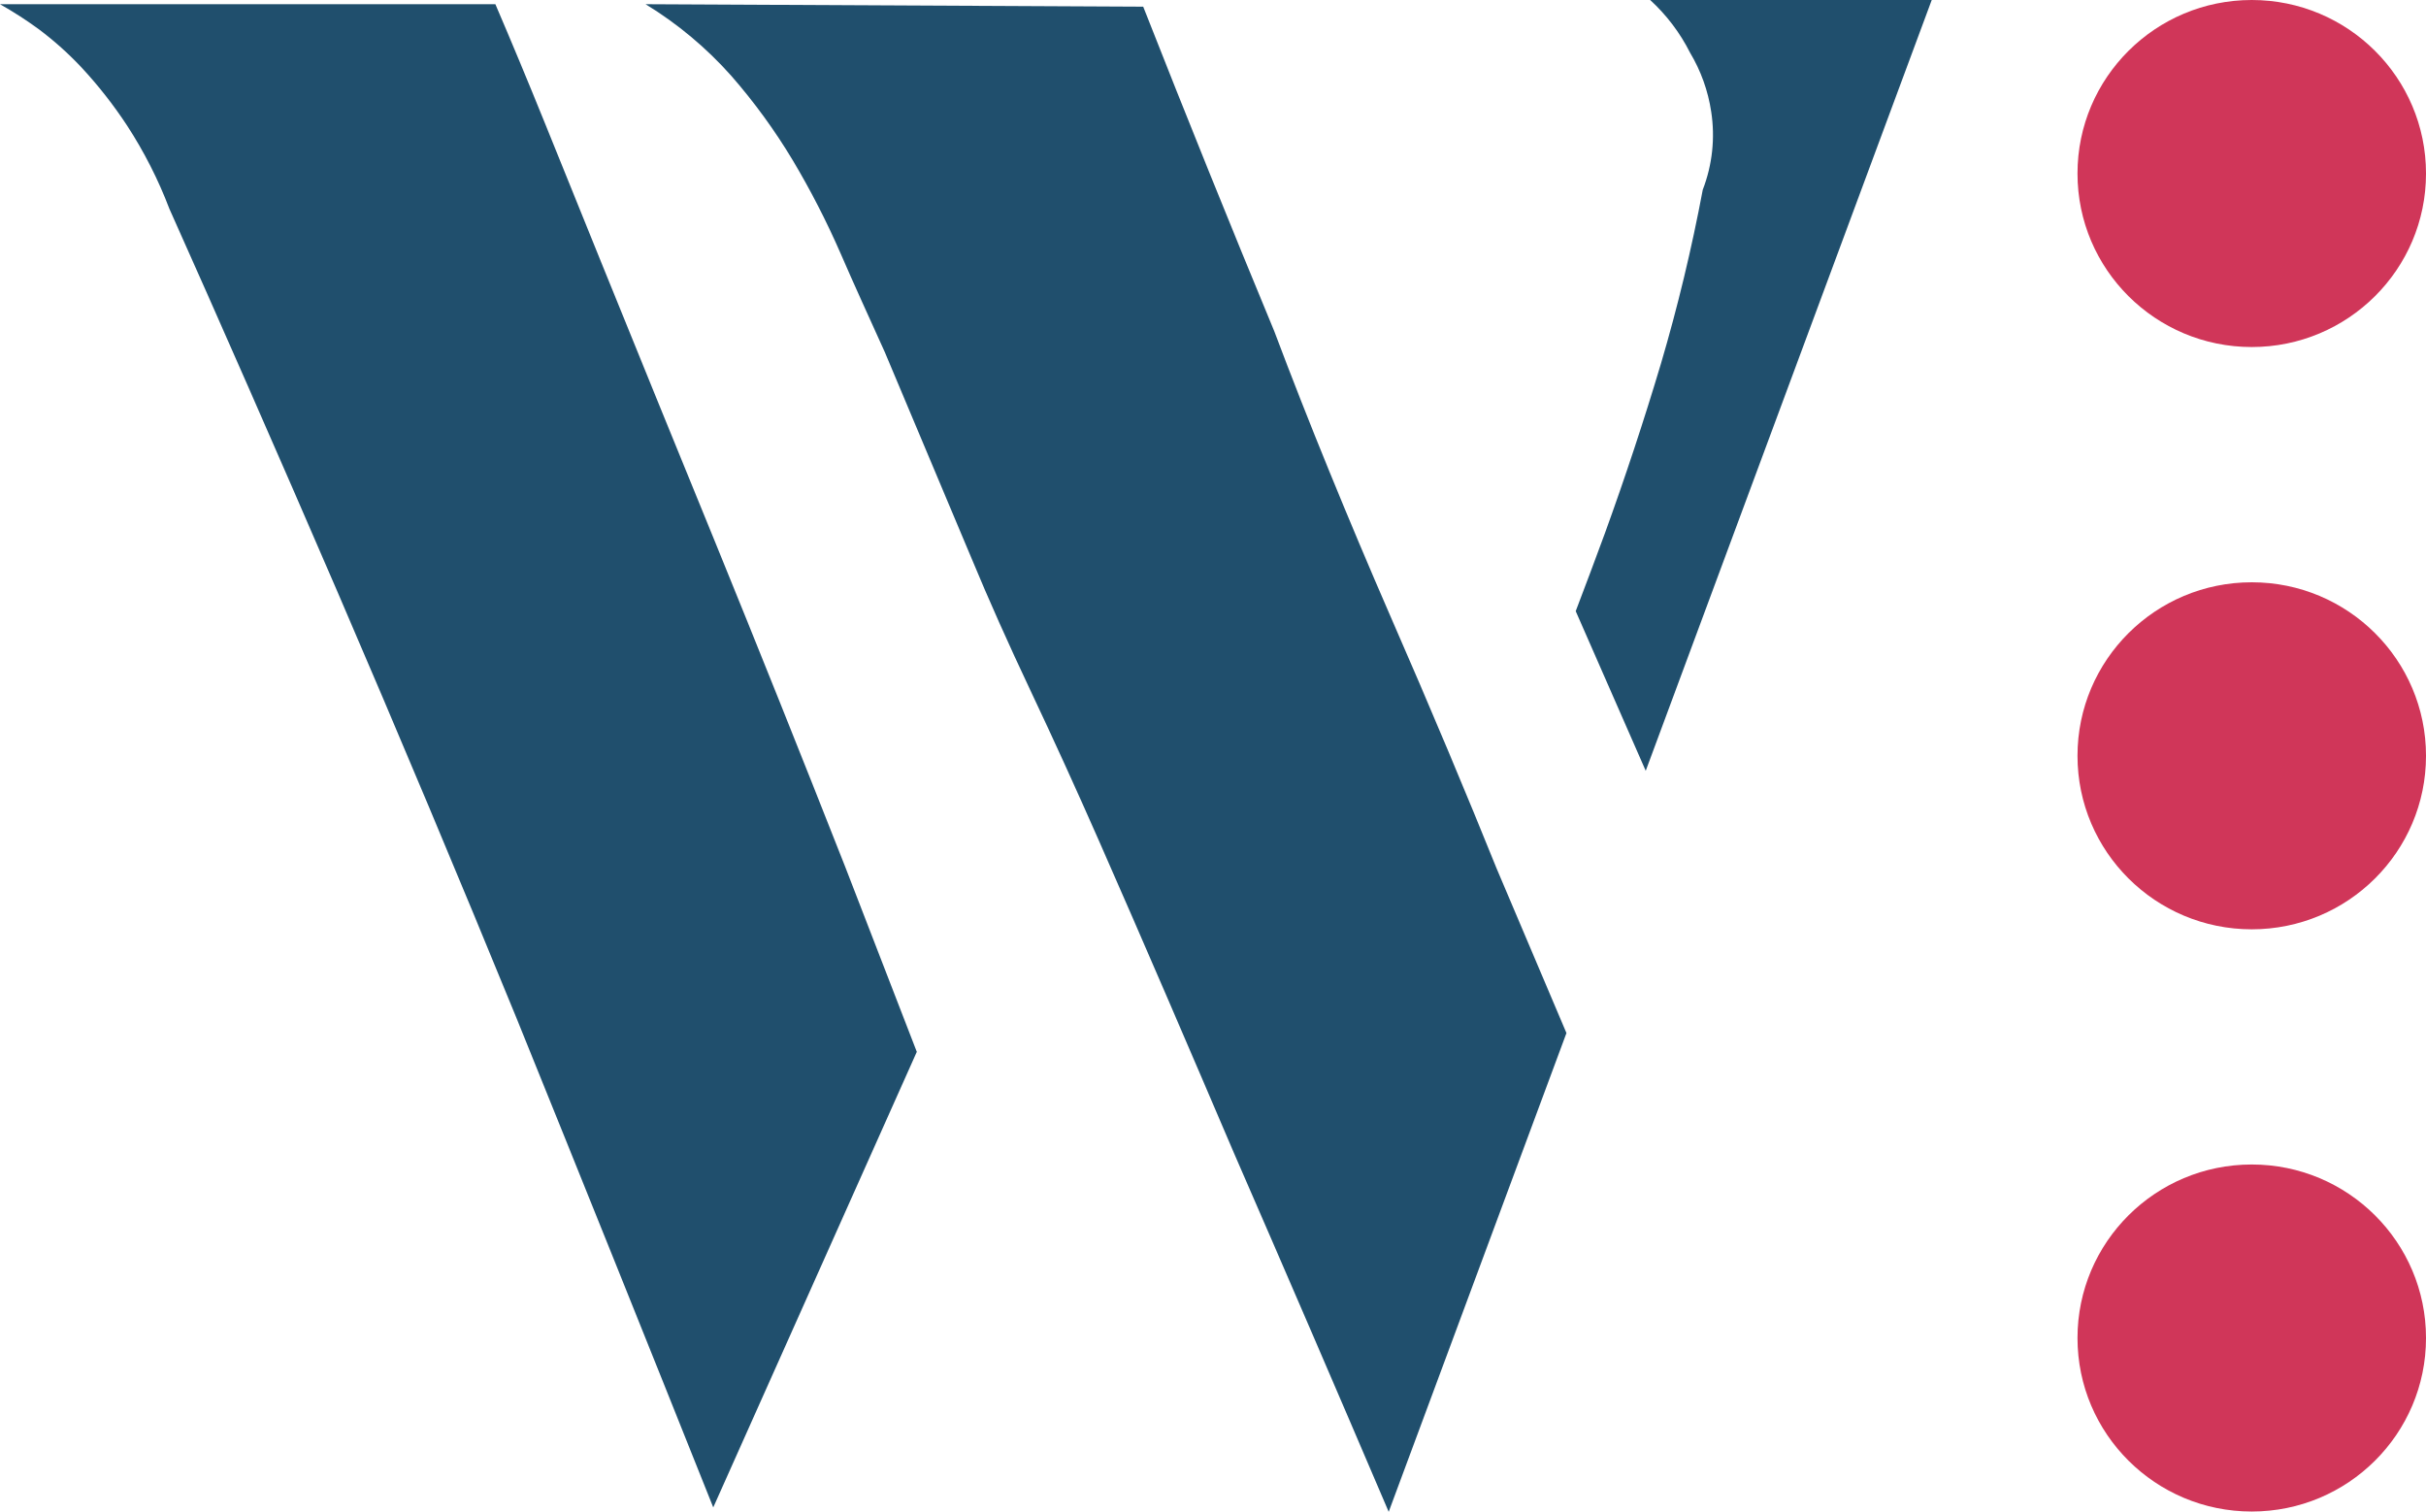 <svg width="191" height="119" viewBox="0 0 191 119" fill="none" xmlns="http://www.w3.org/2000/svg">
<g clip-path="url(#clip0_358_6265)">
<path d="M177.282 73.16C184.858 73.16 191.001 67.044 191.001 59.5C191.001 51.956 184.858 45.84 177.282 45.84C169.705 45.84 163.562 51.956 163.562 59.5C163.562 67.044 169.705 73.16 177.282 73.16Z" fill="#D03659"/>
<path d="M177.282 118.994C184.858 118.994 191.001 112.878 191.001 105.334C191.001 97.79 184.858 91.674 177.282 91.674C169.705 91.674 163.562 97.79 163.562 105.334C163.562 112.878 169.705 118.994 177.282 118.994Z" fill="#D03659"/>
<path d="M177.282 27.32C184.858 27.32 191.001 21.204 191.001 13.66C191.001 6.116 184.858 0 177.282 0C169.705 0 163.562 6.116 163.562 13.66C163.562 21.204 169.705 27.32 177.282 27.32Z" fill="#D03659"/>
<path d="M66.531 68.209C63.089 59.471 59.7 51.008 56.362 42.819C54.916 39.278 53.416 35.601 51.859 31.786C50.303 27.971 48.774 24.208 47.271 20.496C45.772 16.788 44.329 13.22 42.941 9.794C41.553 6.367 40.239 3.213 39.001 0.331H0C1.067 0.935 2.097 1.6 3.086 2.324C4.28 3.223 5.395 4.222 6.418 5.311C7.738 6.732 8.937 8.26 10.002 9.88C11.344 11.941 12.461 14.138 13.335 16.436C15.22 20.646 17.304 25.35 19.586 30.547C21.869 35.743 24.203 41.106 26.589 46.634C28.975 52.173 31.363 57.789 33.753 63.48C36.142 69.172 38.448 74.732 40.67 80.161C45.778 92.775 50.94 105.61 56.155 118.669L72.18 82.805L66.531 68.209Z" fill="#204F6D"/>
<path d="M117.833 68.38C116.72 65.616 115.443 62.517 114.002 59.083C112.56 55.649 111.031 52.082 109.413 48.381C107.803 44.681 106.22 40.927 104.664 37.12C103.108 33.312 101.663 29.635 100.328 26.087C96.887 17.791 93.446 9.27 90.005 0.525L50.826 0.331C53.345 1.869 55.62 3.77 57.577 5.973C59.383 8.04 61.001 10.263 62.412 12.615C63.814 14.967 65.067 17.405 66.163 19.913C67.269 22.466 68.457 25.053 69.661 27.72L76.498 43.973C77.828 47.182 79.383 50.667 81.161 54.429C82.939 58.19 84.717 62.091 86.495 66.13C88.272 70.169 90.079 74.317 91.915 78.574C93.75 82.83 95.499 86.906 97.162 90.8C101.166 99.991 105.223 109.396 109.333 119.017L123.327 81.326L117.833 68.38Z" fill="#204F6D"/>
<path d="M130.767 28.628C129.429 33.109 127.957 37.563 126.351 41.991C125.599 44.047 124.831 46.074 124.057 48.113L129.54 60.614L129.568 60.682L152.086 0H129.918C131.21 1.183 132.275 2.59 133.061 4.152C133.913 5.577 134.478 7.154 134.724 8.795C135.043 10.866 134.814 12.983 134.059 14.939C133.187 19.58 132.09 24.143 130.767 28.628Z" fill="#204F6D"/>
</g>
<defs>
<clipPath id="clip0_358_6265">
<rect width="191" height="119" fill="white"/>
</clipPath>
</defs>
</svg>
